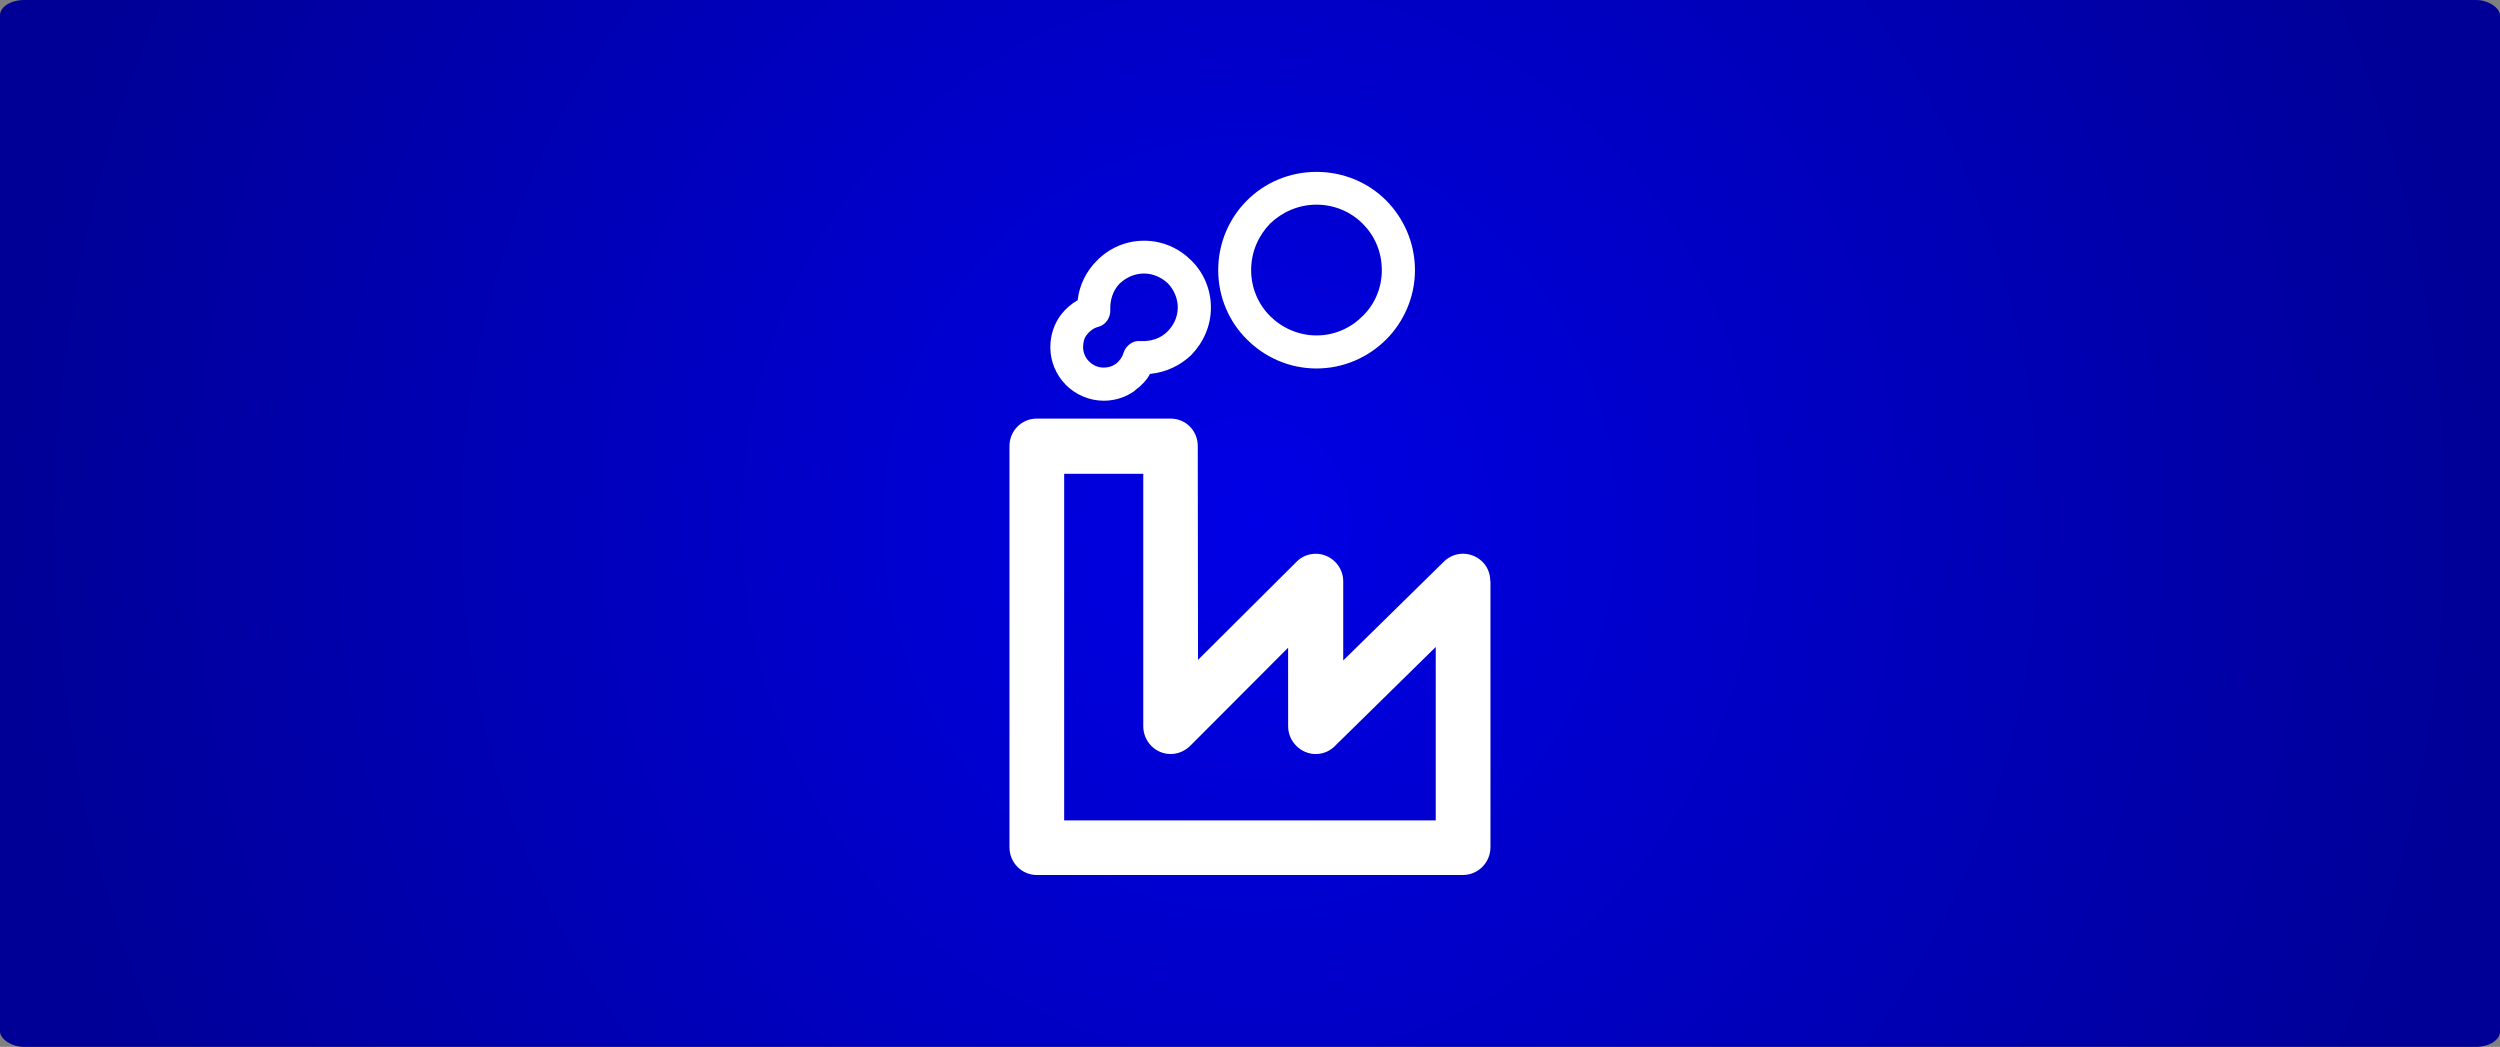 <?xml version="1.0" encoding="UTF-8" standalone="no"?>
<svg
   xmlns:dc="http://purl.org/dc/elements/1.1/"
   xmlns:cc="http://creativecommons.org/ns#"
   xmlns:rdf="http://www.w3.org/1999/02/22-rdf-syntax-ns#"
   xmlns:svg="http://www.w3.org/2000/svg"
   xmlns="http://www.w3.org/2000/svg"
   xmlns:xlink="http://www.w3.org/1999/xlink"
   xmlns:sodipodi="http://sodipodi.sourceforge.net/DTD/sodipodi-0.dtd"
   xmlns:inkscape="http://www.inkscape.org/namespaces/inkscape"
   width="320"
   height="134"
   viewBox="0 0 84.667 35.454"
   version="1.1"
   id="svg14013"
   inkscape:version="1.0.2-2 (e86c870879, 2021-01-15)"
   sodipodi:docname="fabryka-1.svg">
  <rect x="0" y="0" width="84.667" height="35.454" fill="#808080" stroke="none"/>
  <defs
     id="defs14007">
    <linearGradient
       inkscape:collect="always"
       id="linearGradient15921">
      <stop
         style="stop-color:#0000e6;stop-opacity:1"
         offset="0"
         id="stop15917" />
      <stop
         style="stop-color:#000096;stop-opacity:1"
         offset="1"
         id="stop15919" />
    </linearGradient>
    <radialGradient
       inkscape:collect="always"
       xlink:href="#linearGradient15921"
       id="radialGradient15923"
       cx="42.333"
       cy="17.727"
       fx="42.333"
       fy="17.727"
       r="42.333"
       gradientTransform="matrix(1,0,0,1.056,0,-1)"
       gradientUnits="userSpaceOnUse" />
  </defs>
  <sodipodi:namedview
     id="base"
     pagecolor="#ffffff"
     bordercolor="#666666"
     borderopacity="1.0"
     inkscape:pageopacity="0.0"
     inkscape:pageshadow="2"
     inkscape:zoom="0.98994949"
     inkscape:cx="303.44687"
     inkscape:cy="18.103485"
     inkscape:document-units="mm"
     inkscape:current-layer="layer1"
     inkscape:document-rotation="0"
     showgrid="false"
     inkscape:window-width="1920"
     inkscape:window-height="1009"
     inkscape:window-x="-8"
     inkscape:window-y="-8"
     inkscape:window-maximized="1"
     units="px"
     inkscape:showpageshadow="false" />
  <g
     inkscape:label="Warstwa 1"
     inkscape:groupmode="layer"
     id="layer1">
    <rect
       style="fill:url(#radialGradient15923);fill-opacity:1;stroke:none;stroke-width:32;stroke-linecap:round;stroke-linejoin:round;stroke-miterlimit:4;stroke-dasharray:none"
       id="rect15296"
       width="84.667"
       height="35.454"
       x="1.2715658e-06"
       y="1.2715657e-07"
       rx="0.819"
       ry="0.518" />
    <path
       style="fill:#ffffff;stroke:none;stroke-width:0.353"
       d="m 38.949,12.66 c -0.115,0.217 -0.291,0.399 -0.487,0.541 l -0.038,0.038 c -0.291,0.209 -0.656,0.332 -1.041,0.332 -0.493,0 -0.953,-0.203 -1.285,-0.535 -0.324,-0.332 -0.527,-0.779 -0.527,-1.279 0,-0.412 0.134,-0.798 0.364,-1.103 0.153,-0.196 0.345,-0.364 0.562,-0.487 0.058,-0.527 0.305,-0.995 0.656,-1.346 0.407,-0.412 0.967,-0.669 1.596,-0.669 0.623,0 1.183,0.257 1.597,0.669 0.407,0.399 0.664,0.967 0.664,1.597 0,0.621 -0.257,1.183 -0.664,1.603 -0.364,0.351 -0.851,0.589 -1.394,0.642 z m 1.624,9.688 v 0 l 3.329,-3.315 c 0.359,-0.372 0.953,-0.372 1.319,0 0.173,0.173 0.27,0.412 0.27,0.65 v 0.019 2.666 l 3.403,-3.342 c 0.372,-0.372 0.953,-0.359 1.319,0.007 0.173,0.173 0.257,0.412 0.257,0.642 h 0.007 v 9.018 c 0,0.522 -0.42,0.94 -0.934,0.94 h -0.019 -14.41 c -0.514,0 -0.926,-0.42 -0.926,-0.94 v -0.019 -13.564 c 0,-0.522 0.412,-0.934 0.926,-0.934 h 0.019 4.506 c 0.522,0 0.926,0.412 0.926,0.934 v 0.019 z m 3.051,-0.412 v 0 l -3.315,3.322 c -0.173,0.173 -0.412,0.278 -0.664,0.278 -0.514,0 -0.926,-0.426 -0.926,-0.94 v -8.551 h -2.679 v 11.738 h 12.584 v -5.872 l -3.369,3.308 c -0.173,0.196 -0.42,0.318 -0.696,0.318 -0.508,0 -0.934,-0.426 -0.934,-0.94 z m -5.825,-9.62 v 0 c 0.115,-0.096 0.209,-0.217 0.249,-0.359 0.077,-0.244 0.305,-0.433 0.575,-0.407 0.338,0.019 0.677,-0.077 0.926,-0.332 0.203,-0.209 0.338,-0.487 0.338,-0.805 0,-0.318 -0.134,-0.608 -0.338,-0.819 C 39.341,9.399 39.056,9.263 38.745,9.263 c -0.318,0 -0.602,0.134 -0.819,0.332 -0.244,0.249 -0.338,0.581 -0.324,0.913 0.007,0.251 -0.153,0.495 -0.407,0.562 -0.153,0.038 -0.284,0.134 -0.38,0.257 -0.096,0.115 -0.134,0.265 -0.134,0.426 0,0.192 0.077,0.366 0.203,0.487 0.134,0.134 0.305,0.209 0.493,0.209 0.153,0 0.284,-0.038 0.393,-0.115 z m 6.786,-6.495 v 0 c 0.921,0 1.759,0.366 2.361,0.968 0.594,0.602 0.974,1.434 0.974,2.361 0,0.913 -0.38,1.753 -0.974,2.347 -0.602,0.602 -1.44,0.982 -2.361,0.982 -0.921,0 -1.753,-0.38 -2.354,-0.982 -0.602,-0.594 -0.974,-1.434 -0.974,-2.347 0,-0.926 0.372,-1.759 0.974,-2.361 0.602,-0.602 1.434,-0.968 2.354,-0.968 z m 1.563,1.753 v 0 C 45.755,7.18 45.201,6.931 44.585,6.931 c -0.608,0 -1.17,0.251 -1.571,0.642 -0.393,0.407 -0.642,0.953 -0.642,1.576 0,0.61 0.249,1.164 0.642,1.555 0.399,0.399 0.961,0.656 1.571,0.656 0.616,0 1.17,-0.257 1.563,-0.656 0.407,-0.393 0.65,-0.947 0.65,-1.555 0,-0.621 -0.244,-1.17 -0.65,-1.576 z"
       id="path4007" />
    <rect
       style="fill:#bfbf00;fill-opacity:1;stroke:none;stroke-width:32;stroke-linecap:round;stroke-linejoin:round;stroke-miterlimit:4;stroke-dasharray:none"
       id="rect15298"
       width="16.644"
       height="16.644"
       x="23.769"
       y="-79.173"
       rx="0.161"
       ry="0.243" />
    <rect
       style="fill:#0060bf;fill-opacity:1;stroke:none;stroke-width:32;stroke-linecap:round;stroke-linejoin:round;stroke-miterlimit:4;stroke-dasharray:none"
       id="rect15300"
       width="16.644"
       height="16.644"
       x="40.413"
       y="-79.173"
       rx="0.161"
       ry="0.243" />
    <rect
       style="fill:#60bf00;fill-opacity:1;stroke:none;stroke-width:32;stroke-linecap:round;stroke-linejoin:round;stroke-miterlimit:4;stroke-dasharray:none"
       id="rect15302"
       width="16.644"
       height="16.644"
       x="57.057"
       y="-79.173"
       rx="0.161"
       ry="0.243" />
    <rect
       style="fill:#bf0000;fill-opacity:1;stroke:none;stroke-width:32;stroke-linecap:round;stroke-linejoin:round;stroke-miterlimit:4;stroke-dasharray:none"
       id="rect15304"
       width="16.644"
       height="16.644"
       x="73.701"
       y="-79.173"
       rx="0.161"
       ry="0.243" />
    <rect
       style="fill:#00bfbf;fill-opacity:1;stroke:none;stroke-width:32;stroke-linecap:round;stroke-linejoin:round;stroke-miterlimit:4;stroke-dasharray:none"
       id="rect15306"
       width="16.644"
       height="16.644"
       x="90.345"
       y="-79.173"
       rx="0.161"
       ry="0.243" />
  </g>
</svg>

